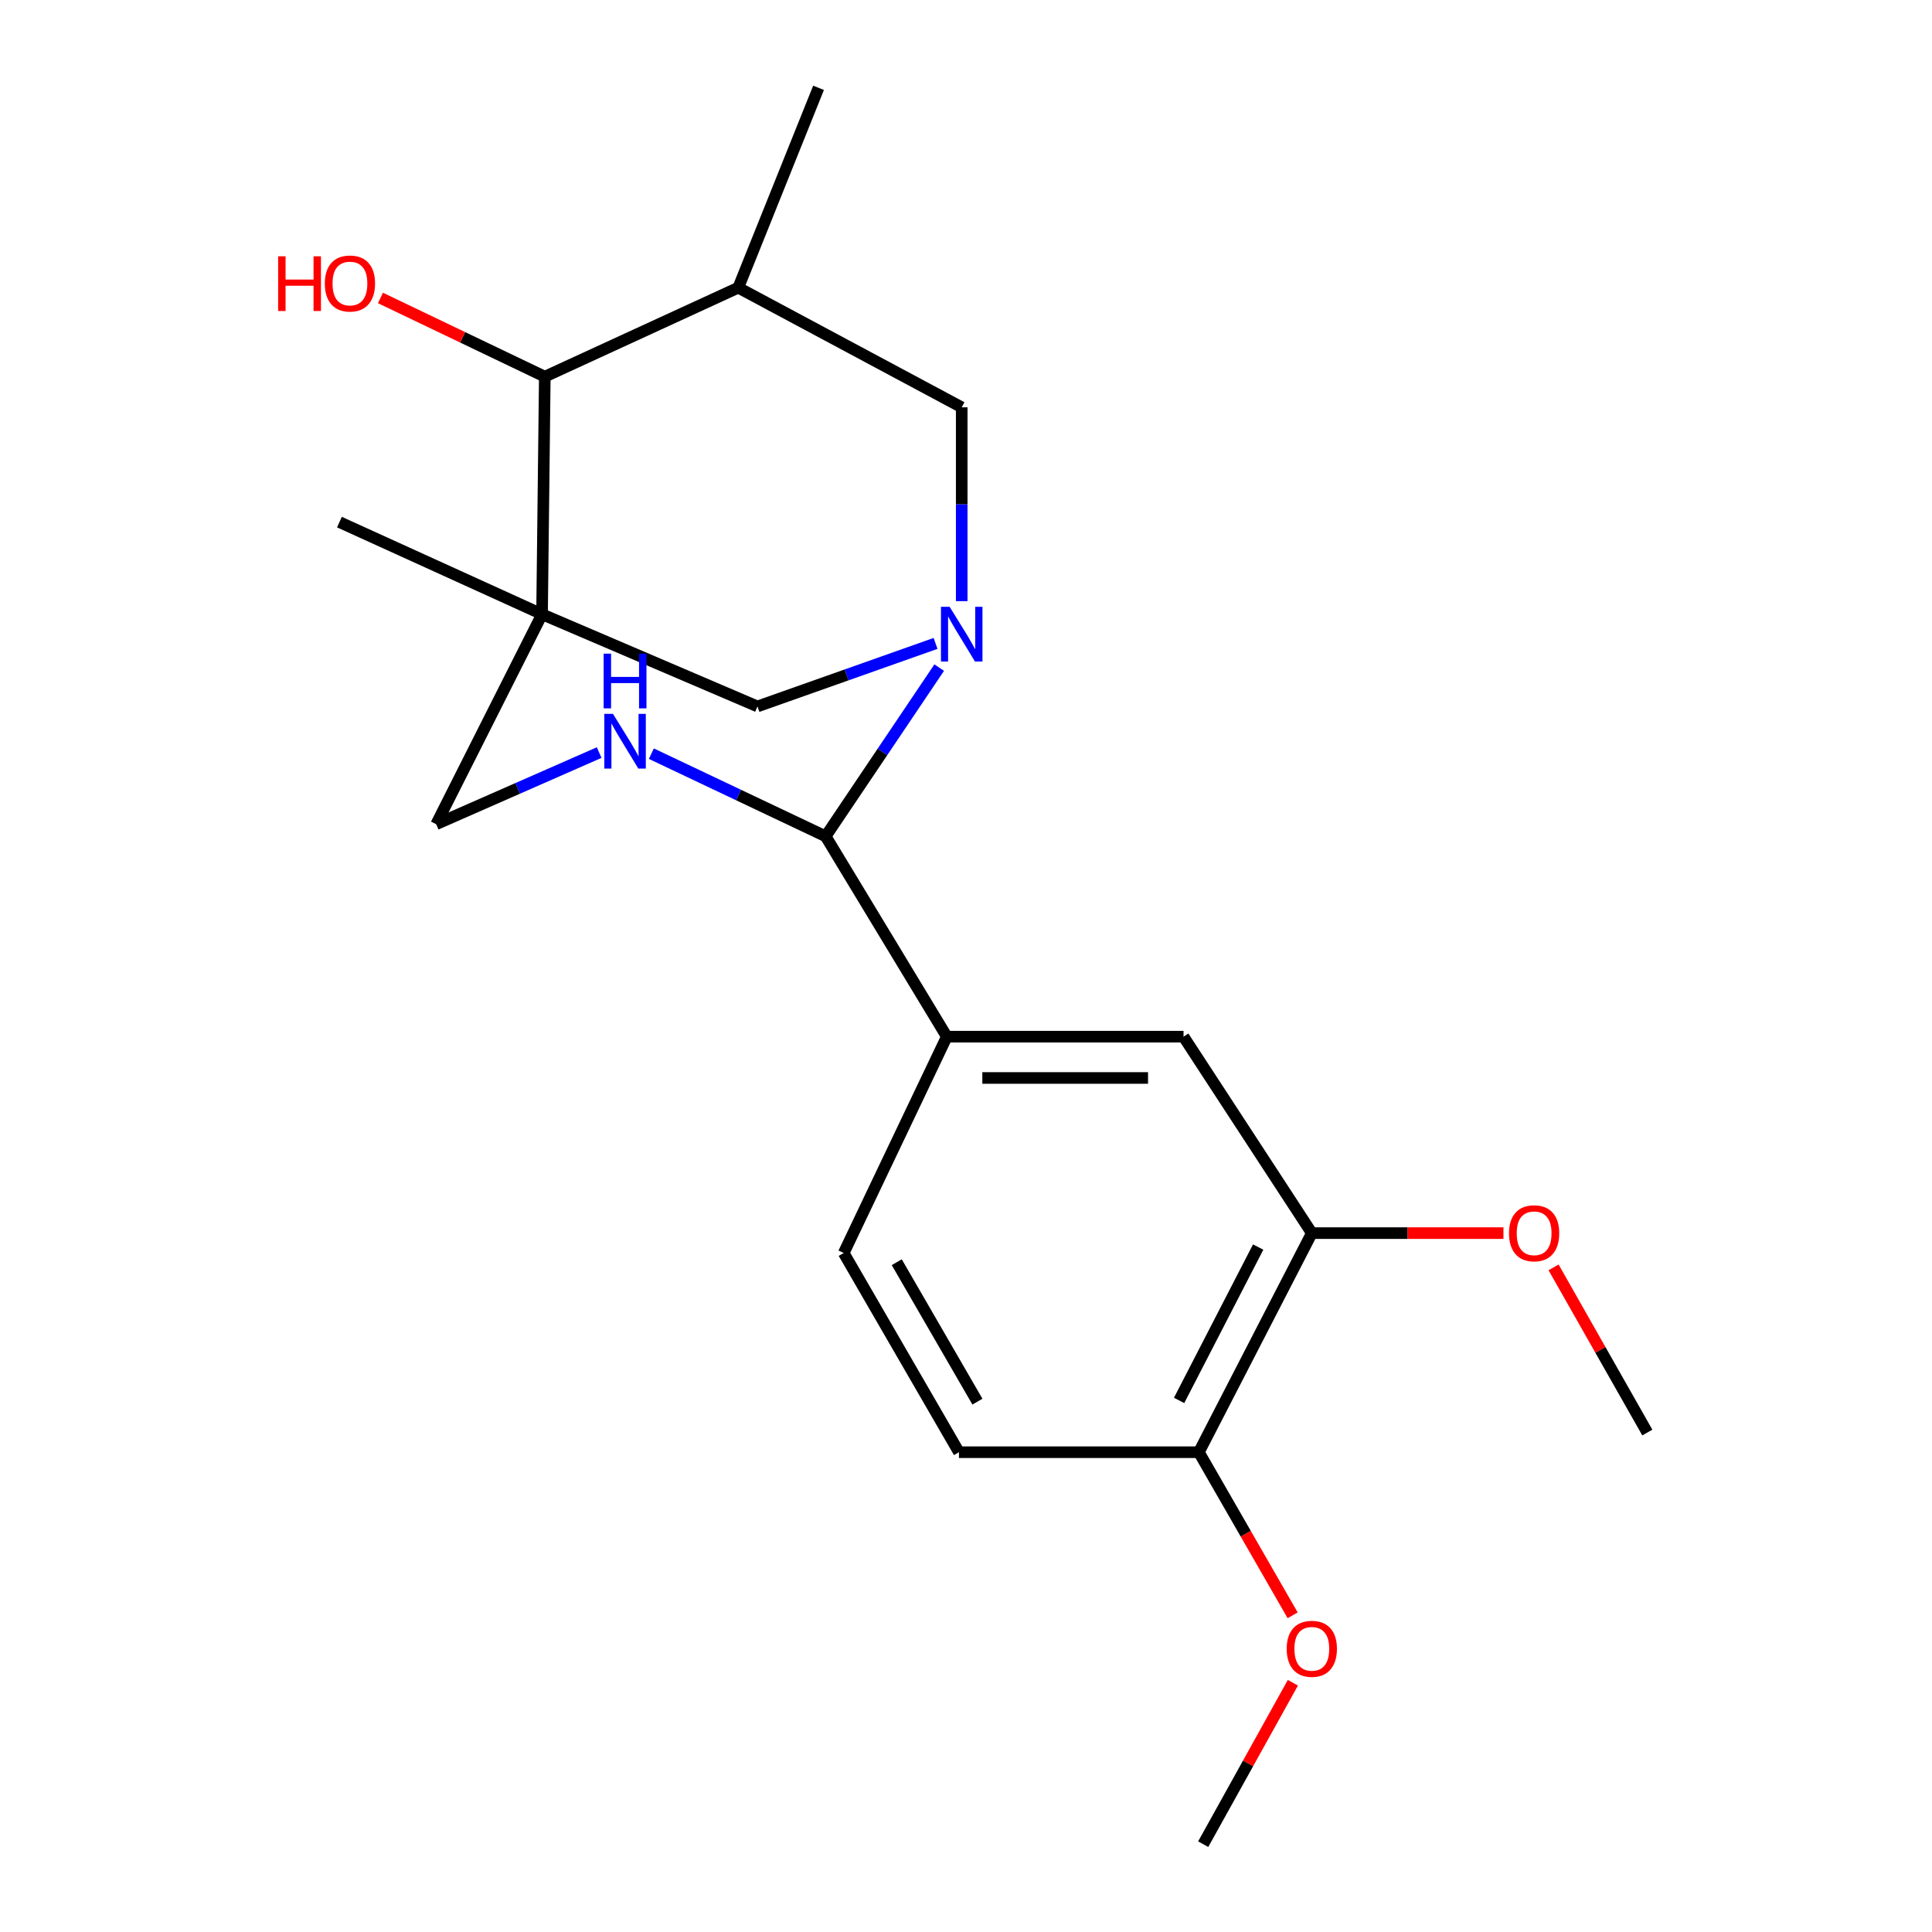 <?xml version='1.0' encoding='iso-8859-1'?>
<svg version='1.1' baseProfile='full'
              xmlns='http://www.w3.org/2000/svg'
                      xmlns:rdkit='http://www.rdkit.org/xml'
                      xmlns:xlink='http://www.w3.org/1999/xlink'
                  xml:space='preserve'
width='1000px' height='1000px' viewBox='0 0 1000 1000'>
<!-- END OF HEADER -->
<rect style='opacity:1.0;fill:#FFFFFF;stroke:none' width='1000' height='1000' x='0' y='0'> </rect>
<path class='bond-1' d='M 486.129,345.554 L 456.738,389.216' style='fill:none;fill-rule:evenodd;stroke:#0000FF;stroke-width:6px;stroke-linecap:butt;stroke-linejoin:miter;stroke-opacity:1' />
<path class='bond-1' d='M 456.738,389.216 L 427.348,432.878' style='fill:none;fill-rule:evenodd;stroke:#000000;stroke-width:6px;stroke-linecap:butt;stroke-linejoin:miter;stroke-opacity:1' />
<path class='bond-3' d='M 484.239,333.033 L 438.152,349.341' style='fill:none;fill-rule:evenodd;stroke:#0000FF;stroke-width:6px;stroke-linecap:butt;stroke-linejoin:miter;stroke-opacity:1' />
<path class='bond-3' d='M 438.152,349.341 L 392.065,365.649' style='fill:none;fill-rule:evenodd;stroke:#000000;stroke-width:6px;stroke-linecap:butt;stroke-linejoin:miter;stroke-opacity:1' />
<path class='bond-6' d='M 497.783,311.145 L 497.783,260.985' style='fill:none;fill-rule:evenodd;stroke:#0000FF;stroke-width:6px;stroke-linecap:butt;stroke-linejoin:miter;stroke-opacity:1' />
<path class='bond-6' d='M 497.783,260.985 L 497.783,210.825' style='fill:none;fill-rule:evenodd;stroke:#000000;stroke-width:6px;stroke-linecap:butt;stroke-linejoin:miter;stroke-opacity:1' />
<path class='bond-0' d='M 280.563,317.944 L 392.065,365.649' style='fill:none;fill-rule:evenodd;stroke:#000000;stroke-width:6px;stroke-linecap:butt;stroke-linejoin:miter;stroke-opacity:1' />
<path class='bond-8' d='M 280.563,317.944 L 225.768,426.608' style='fill:none;fill-rule:evenodd;stroke:#000000;stroke-width:6px;stroke-linecap:butt;stroke-linejoin:miter;stroke-opacity:1' />
<path class='bond-14' d='M 280.563,317.944 L 175.688,270.239' style='fill:none;fill-rule:evenodd;stroke:#000000;stroke-width:6px;stroke-linecap:butt;stroke-linejoin:miter;stroke-opacity:1' />
<path class='bond-21' d='M 280.563,317.944 L 281.988,194.959' style='fill:none;fill-rule:evenodd;stroke:#000000;stroke-width:6px;stroke-linecap:butt;stroke-linejoin:miter;stroke-opacity:1' />
<path class='bond-2' d='M 427.348,432.878 L 382.245,411.488' style='fill:none;fill-rule:evenodd;stroke:#000000;stroke-width:6px;stroke-linecap:butt;stroke-linejoin:miter;stroke-opacity:1' />
<path class='bond-2' d='M 382.245,411.488 L 337.142,390.097' style='fill:none;fill-rule:evenodd;stroke:#0000FF;stroke-width:6px;stroke-linecap:butt;stroke-linejoin:miter;stroke-opacity:1' />
<path class='bond-5' d='M 427.348,432.878 L 490.075,536.577' style='fill:none;fill-rule:evenodd;stroke:#000000;stroke-width:6px;stroke-linecap:butt;stroke-linejoin:miter;stroke-opacity:1' />
<path class='bond-22' d='M 310.12,389.535 L 267.944,408.071' style='fill:none;fill-rule:evenodd;stroke:#0000FF;stroke-width:6px;stroke-linecap:butt;stroke-linejoin:miter;stroke-opacity:1' />
<path class='bond-22' d='M 267.944,408.071 L 225.768,426.608' style='fill:none;fill-rule:evenodd;stroke:#000000;stroke-width:6px;stroke-linecap:butt;stroke-linejoin:miter;stroke-opacity:1' />
<path class='bond-4' d='M 281.988,194.959 L 382.125,148.904' style='fill:none;fill-rule:evenodd;stroke:#000000;stroke-width:6px;stroke-linecap:butt;stroke-linejoin:miter;stroke-opacity:1' />
<path class='bond-15' d='M 281.988,194.959 L 239.455,174.591' style='fill:none;fill-rule:evenodd;stroke:#000000;stroke-width:6px;stroke-linecap:butt;stroke-linejoin:miter;stroke-opacity:1' />
<path class='bond-15' d='M 239.455,174.591 L 196.923,154.224' style='fill:none;fill-rule:evenodd;stroke:#FF0000;stroke-width:6px;stroke-linecap:butt;stroke-linejoin:miter;stroke-opacity:1' />
<path class='bond-9' d='M 490.075,536.577 L 612.598,536.577' style='fill:none;fill-rule:evenodd;stroke:#000000;stroke-width:6px;stroke-linecap:butt;stroke-linejoin:miter;stroke-opacity:1' />
<path class='bond-9' d='M 508.454,557.954 L 594.219,557.954' style='fill:none;fill-rule:evenodd;stroke:#000000;stroke-width:6px;stroke-linecap:butt;stroke-linejoin:miter;stroke-opacity:1' />
<path class='bond-12' d='M 490.075,536.577 L 436.706,648.554' style='fill:none;fill-rule:evenodd;stroke:#000000;stroke-width:6px;stroke-linecap:butt;stroke-linejoin:miter;stroke-opacity:1' />
<path class='bond-7' d='M 497.783,210.825 L 382.125,148.904' style='fill:none;fill-rule:evenodd;stroke:#000000;stroke-width:6px;stroke-linecap:butt;stroke-linejoin:miter;stroke-opacity:1' />
<path class='bond-18' d='M 382.125,148.904 L 423.678,45.455' style='fill:none;fill-rule:evenodd;stroke:#000000;stroke-width:6px;stroke-linecap:butt;stroke-linejoin:miter;stroke-opacity:1' />
<path class='bond-10' d='M 612.598,536.577 L 678.995,638.258' style='fill:none;fill-rule:evenodd;stroke:#000000;stroke-width:6px;stroke-linecap:butt;stroke-linejoin:miter;stroke-opacity:1' />
<path class='bond-16' d='M 678.995,638.258 L 728.589,638.258' style='fill:none;fill-rule:evenodd;stroke:#000000;stroke-width:6px;stroke-linecap:butt;stroke-linejoin:miter;stroke-opacity:1' />
<path class='bond-16' d='M 728.589,638.258 L 778.183,638.258' style='fill:none;fill-rule:evenodd;stroke:#FF0000;stroke-width:6px;stroke-linecap:butt;stroke-linejoin:miter;stroke-opacity:1' />
<path class='bond-23' d='M 678.995,638.258 L 620.531,751.66' style='fill:none;fill-rule:evenodd;stroke:#000000;stroke-width:6px;stroke-linecap:butt;stroke-linejoin:miter;stroke-opacity:1' />
<path class='bond-23' d='M 651.226,645.473 L 610.301,724.854' style='fill:none;fill-rule:evenodd;stroke:#000000;stroke-width:6px;stroke-linecap:butt;stroke-linejoin:miter;stroke-opacity:1' />
<path class='bond-11' d='M 620.531,751.66 L 496.358,751.66' style='fill:none;fill-rule:evenodd;stroke:#000000;stroke-width:6px;stroke-linecap:butt;stroke-linejoin:miter;stroke-opacity:1' />
<path class='bond-17' d='M 620.531,751.66 L 644.803,793.874' style='fill:none;fill-rule:evenodd;stroke:#000000;stroke-width:6px;stroke-linecap:butt;stroke-linejoin:miter;stroke-opacity:1' />
<path class='bond-17' d='M 644.803,793.874 L 669.076,836.088' style='fill:none;fill-rule:evenodd;stroke:#FF0000;stroke-width:6px;stroke-linecap:butt;stroke-linejoin:miter;stroke-opacity:1' />
<path class='bond-13' d='M 436.706,648.554 L 496.358,751.66' style='fill:none;fill-rule:evenodd;stroke:#000000;stroke-width:6px;stroke-linecap:butt;stroke-linejoin:miter;stroke-opacity:1' />
<path class='bond-13' d='M 464.156,653.315 L 505.913,725.489' style='fill:none;fill-rule:evenodd;stroke:#000000;stroke-width:6px;stroke-linecap:butt;stroke-linejoin:miter;stroke-opacity:1' />
<path class='bond-19' d='M 804.123,655.985 L 828.389,698.734' style='fill:none;fill-rule:evenodd;stroke:#FF0000;stroke-width:6px;stroke-linecap:butt;stroke-linejoin:miter;stroke-opacity:1' />
<path class='bond-19' d='M 828.389,698.734 L 852.655,741.482' style='fill:none;fill-rule:evenodd;stroke:#000000;stroke-width:6px;stroke-linecap:butt;stroke-linejoin:miter;stroke-opacity:1' />
<path class='bond-20' d='M 669.188,870.994 L 645.982,912.77' style='fill:none;fill-rule:evenodd;stroke:#FF0000;stroke-width:6px;stroke-linecap:butt;stroke-linejoin:miter;stroke-opacity:1' />
<path class='bond-20' d='M 645.982,912.77 L 622.775,954.545' style='fill:none;fill-rule:evenodd;stroke:#000000;stroke-width:6px;stroke-linecap:butt;stroke-linejoin:miter;stroke-opacity:1' />
<path  class='atom-0' d='M 491.523 314.081
L 500.803 329.081
Q 501.723 330.561, 503.203 333.241
Q 504.683 335.921, 504.763 336.081
L 504.763 314.081
L 508.523 314.081
L 508.523 342.401
L 504.643 342.401
L 494.683 326.001
Q 493.523 324.081, 492.283 321.881
Q 491.083 319.681, 490.723 319.001
L 490.723 342.401
L 487.043 342.401
L 487.043 314.081
L 491.523 314.081
' fill='#0000FF'/>
<path  class='atom-3' d='M 317.269 369.481
L 326.549 384.481
Q 327.469 385.961, 328.949 388.641
Q 330.429 391.321, 330.509 391.481
L 330.509 369.481
L 334.269 369.481
L 334.269 397.801
L 330.389 397.801
L 320.429 381.401
Q 319.269 379.481, 318.029 377.281
Q 316.829 375.081, 316.469 374.401
L 316.469 397.801
L 312.789 397.801
L 312.789 369.481
L 317.269 369.481
' fill='#0000FF'/>
<path  class='atom-3' d='M 312.449 338.329
L 316.289 338.329
L 316.289 350.369
L 330.769 350.369
L 330.769 338.329
L 334.609 338.329
L 334.609 366.649
L 330.769 366.649
L 330.769 353.569
L 316.289 353.569
L 316.289 366.649
L 312.449 366.649
L 312.449 338.329
' fill='#0000FF'/>
<path  class='atom-16' d='M 143.967 132.66
L 147.807 132.66
L 147.807 144.7
L 162.287 144.7
L 162.287 132.66
L 166.127 132.66
L 166.127 160.98
L 162.287 160.98
L 162.287 147.9
L 147.807 147.9
L 147.807 160.98
L 143.967 160.98
L 143.967 132.66
' fill='#FF0000'/>
<path  class='atom-16' d='M 168.127 146.74
Q 168.127 139.94, 171.487 136.14
Q 174.847 132.34, 181.127 132.34
Q 187.407 132.34, 190.767 136.14
Q 194.127 139.94, 194.127 146.74
Q 194.127 153.62, 190.727 157.54
Q 187.327 161.42, 181.127 161.42
Q 174.887 161.42, 171.487 157.54
Q 168.127 153.66, 168.127 146.74
M 181.127 158.22
Q 185.447 158.22, 187.767 155.34
Q 190.127 152.42, 190.127 146.74
Q 190.127 141.18, 187.767 138.38
Q 185.447 135.54, 181.127 135.54
Q 176.807 135.54, 174.447 138.34
Q 172.127 141.14, 172.127 146.74
Q 172.127 152.46, 174.447 155.34
Q 176.807 158.22, 181.127 158.22
' fill='#FF0000'/>
<path  class='atom-17' d='M 781.06 638.338
Q 781.06 631.538, 784.42 627.738
Q 787.78 623.938, 794.06 623.938
Q 800.34 623.938, 803.7 627.738
Q 807.06 631.538, 807.06 638.338
Q 807.06 645.218, 803.66 649.138
Q 800.26 653.018, 794.06 653.018
Q 787.82 653.018, 784.42 649.138
Q 781.06 645.258, 781.06 638.338
M 794.06 649.818
Q 798.38 649.818, 800.7 646.938
Q 803.06 644.018, 803.06 638.338
Q 803.06 632.778, 800.7 629.978
Q 798.38 627.138, 794.06 627.138
Q 789.74 627.138, 787.38 629.938
Q 785.06 632.738, 785.06 638.338
Q 785.06 644.058, 787.38 646.938
Q 789.74 649.818, 794.06 649.818
' fill='#FF0000'/>
<path  class='atom-18' d='M 665.995 853.42
Q 665.995 846.62, 669.355 842.82
Q 672.715 839.02, 678.995 839.02
Q 685.275 839.02, 688.635 842.82
Q 691.995 846.62, 691.995 853.42
Q 691.995 860.3, 688.595 864.22
Q 685.195 868.1, 678.995 868.1
Q 672.755 868.1, 669.355 864.22
Q 665.995 860.34, 665.995 853.42
M 678.995 864.9
Q 683.315 864.9, 685.635 862.02
Q 687.995 859.1, 687.995 853.42
Q 687.995 847.86, 685.635 845.06
Q 683.315 842.22, 678.995 842.22
Q 674.675 842.22, 672.315 845.02
Q 669.995 847.82, 669.995 853.42
Q 669.995 859.14, 672.315 862.02
Q 674.675 864.9, 678.995 864.9
' fill='#FF0000'/>
</svg>

